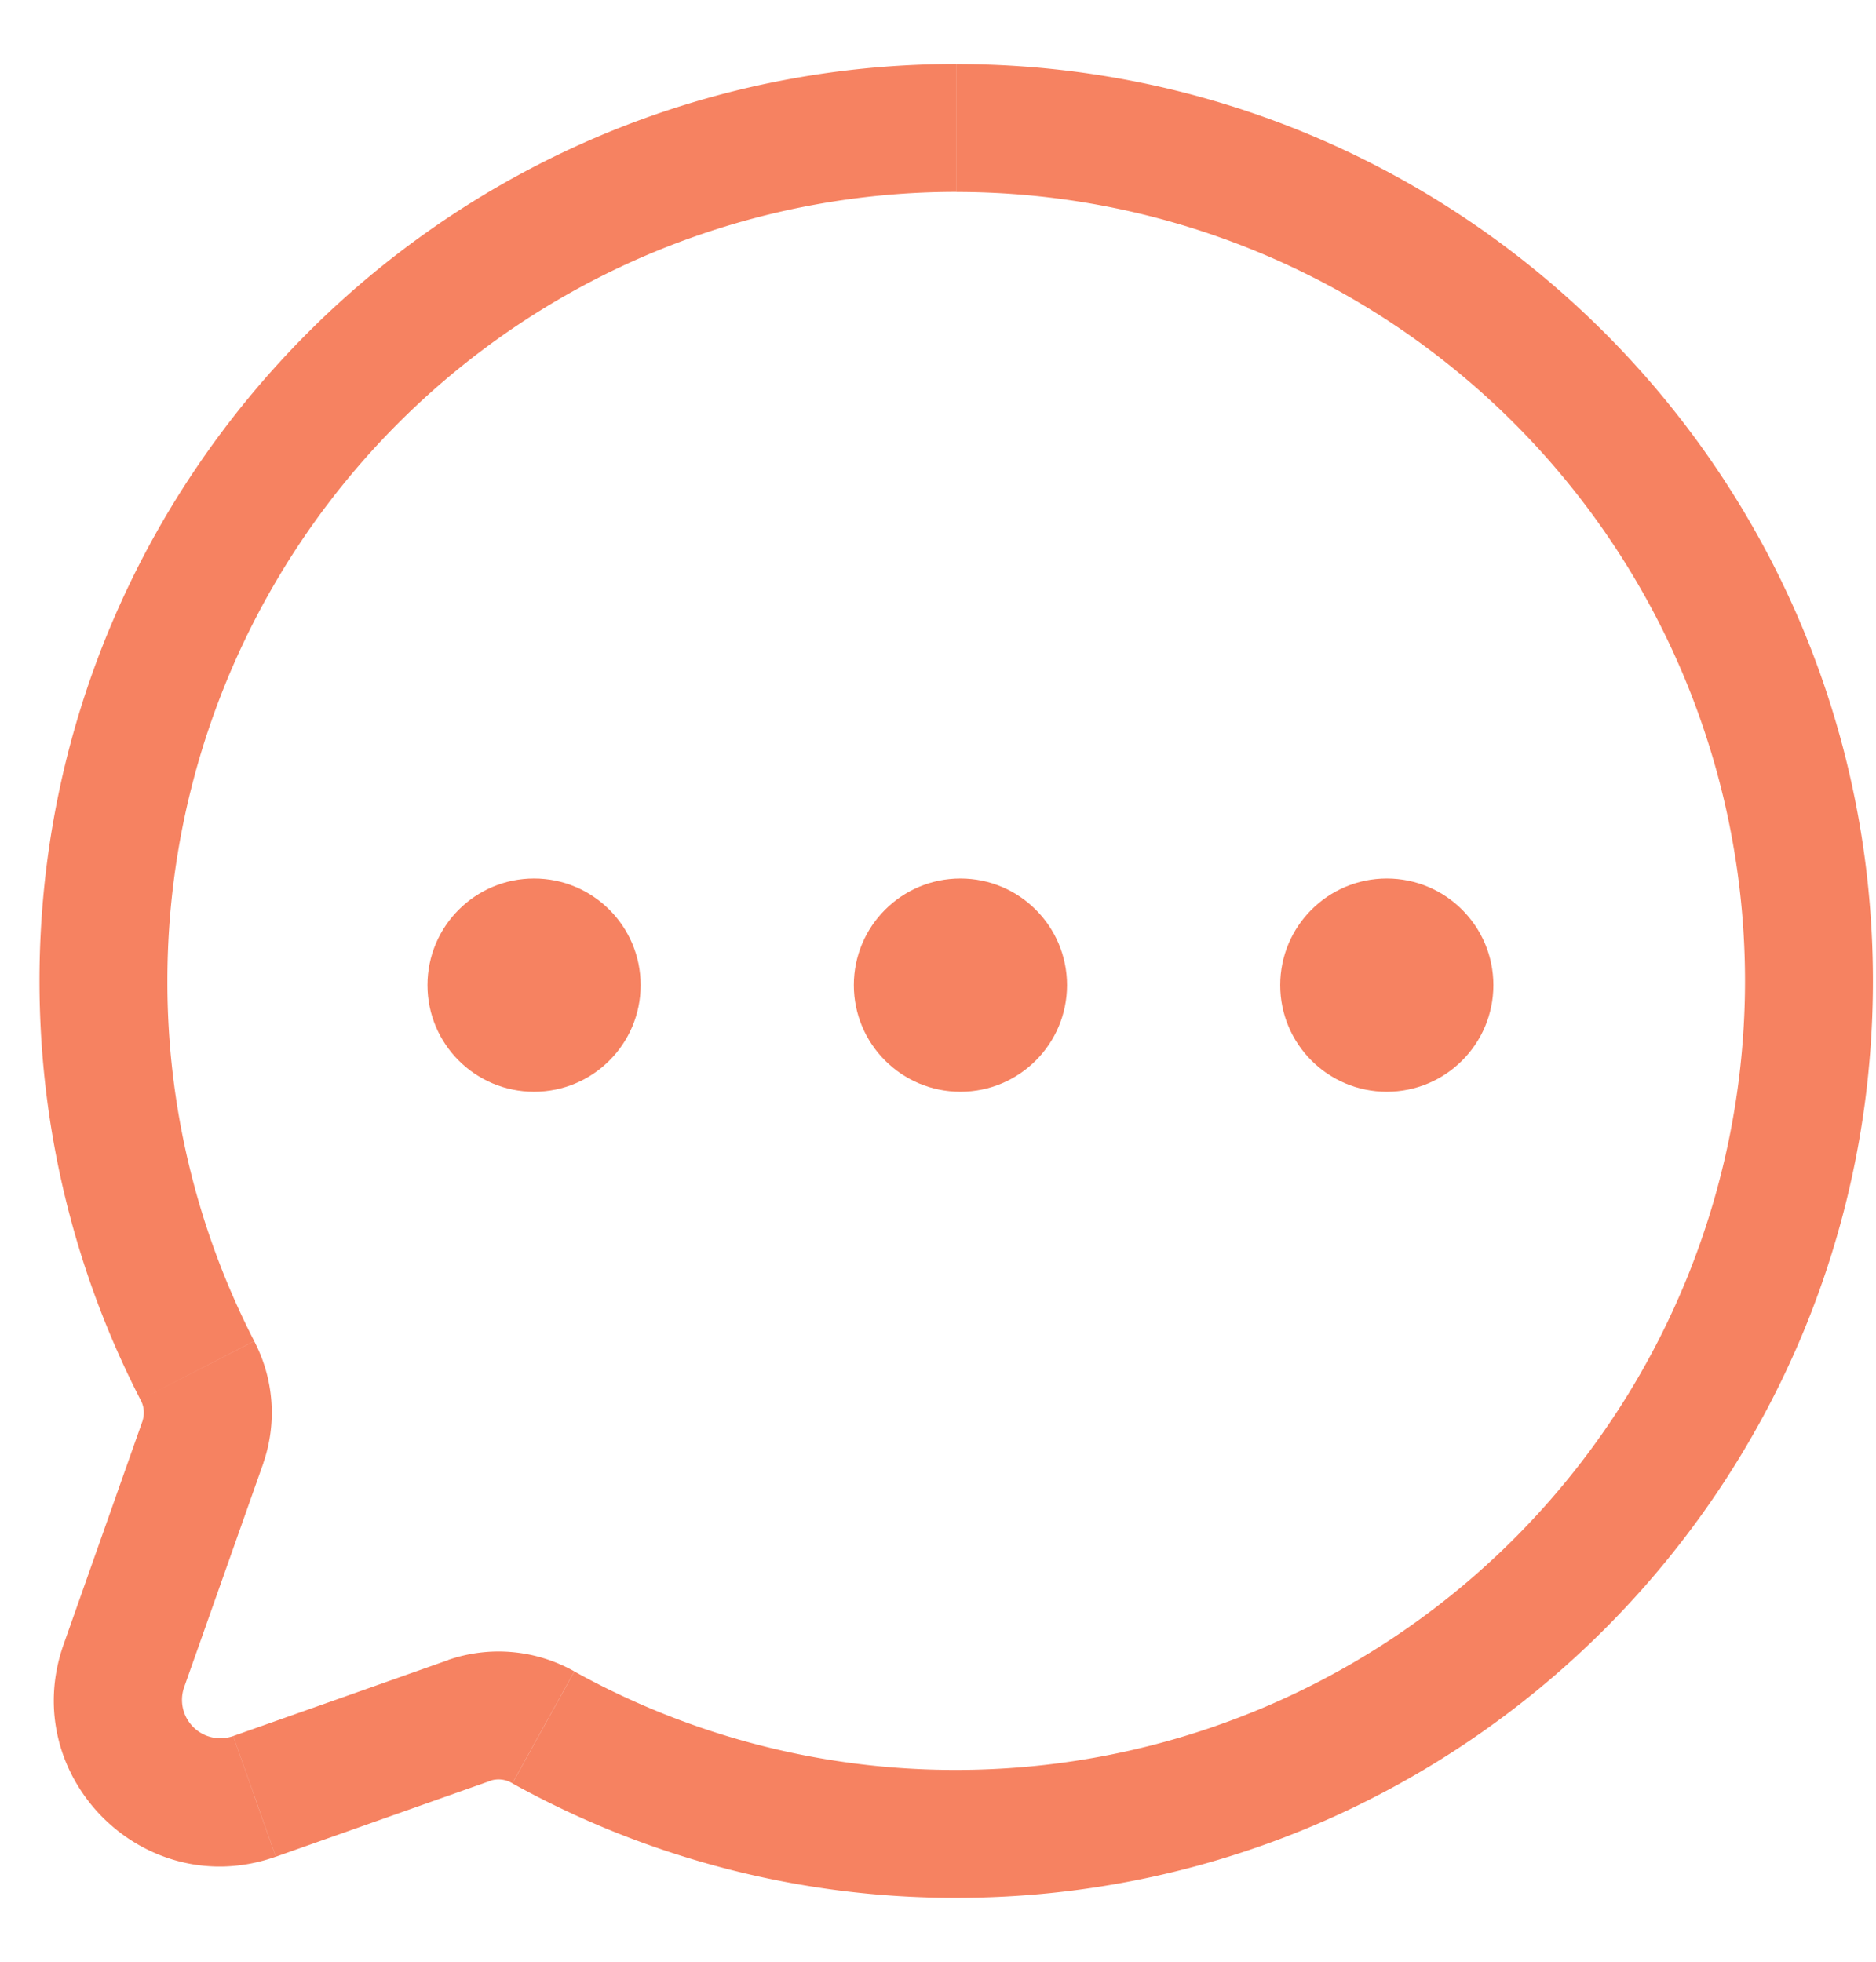 <svg width="22" height="23" viewBox="0 0 22 23" fill="none" xmlns="http://www.w3.org/2000/svg"><g fill="#F68261"><path d="M1.452 19.53l-.707-.25.707.25zm1.531 1.53l.25.708-.25-.707zm3.388-.808l-.363.656.363-.656zm-4.057-4.186l.667-.343-.667.343zm.066.836l.708.25-.708-.25zM1.963 11.5a9.25 9.25 0 019.25-9.25V.75C5.276.75.463 5.563.463 11.5h1.5zm1.018 4.223A9.207 9.207 0 011.963 11.5h-1.5c0 1.767.427 3.437 1.184 4.91l1.334-.687zM2.16 19.78l.929-2.627-1.415-.5-.928 2.627 1.414.5zm.575.574a.45.45 0 01-.575-.574l-1.414-.5c-.546 1.546.943 3.035 2.488 2.489l-.5-1.415zm2.522-.891l-2.522.891.5 1.415 2.522-.892-.5-1.414zm5.957 1.288a9.204 9.204 0 01-4.478-1.154l-.727 1.312a10.705 10.705 0 005.205 1.342v-1.5zm9.25-9.25a9.25 9.25 0 01-9.25 9.25v1.5c5.937 0 10.75-4.813 10.75-10.75h-1.5zm-9.25-9.25a9.25 9.25 0 019.25 9.25h1.5c0-5.937-4.813-10.75-10.75-10.75v1.5zM5.756 20.876a.311.311 0 01.252.032l.727-1.312a1.81 1.81 0 00-1.479-.134l.5 1.414zM1.647 16.41a.31.31 0 01.026.243l1.415.5a1.809 1.809 0 00-.107-1.429l-1.334.686z"/><circle cx="6.263" cy="11.55" r="1.25"/><circle cx="11.263" cy="11.55" r="1.25"/><circle cx="16.263" cy="11.55" r="1.25"/></g></svg>